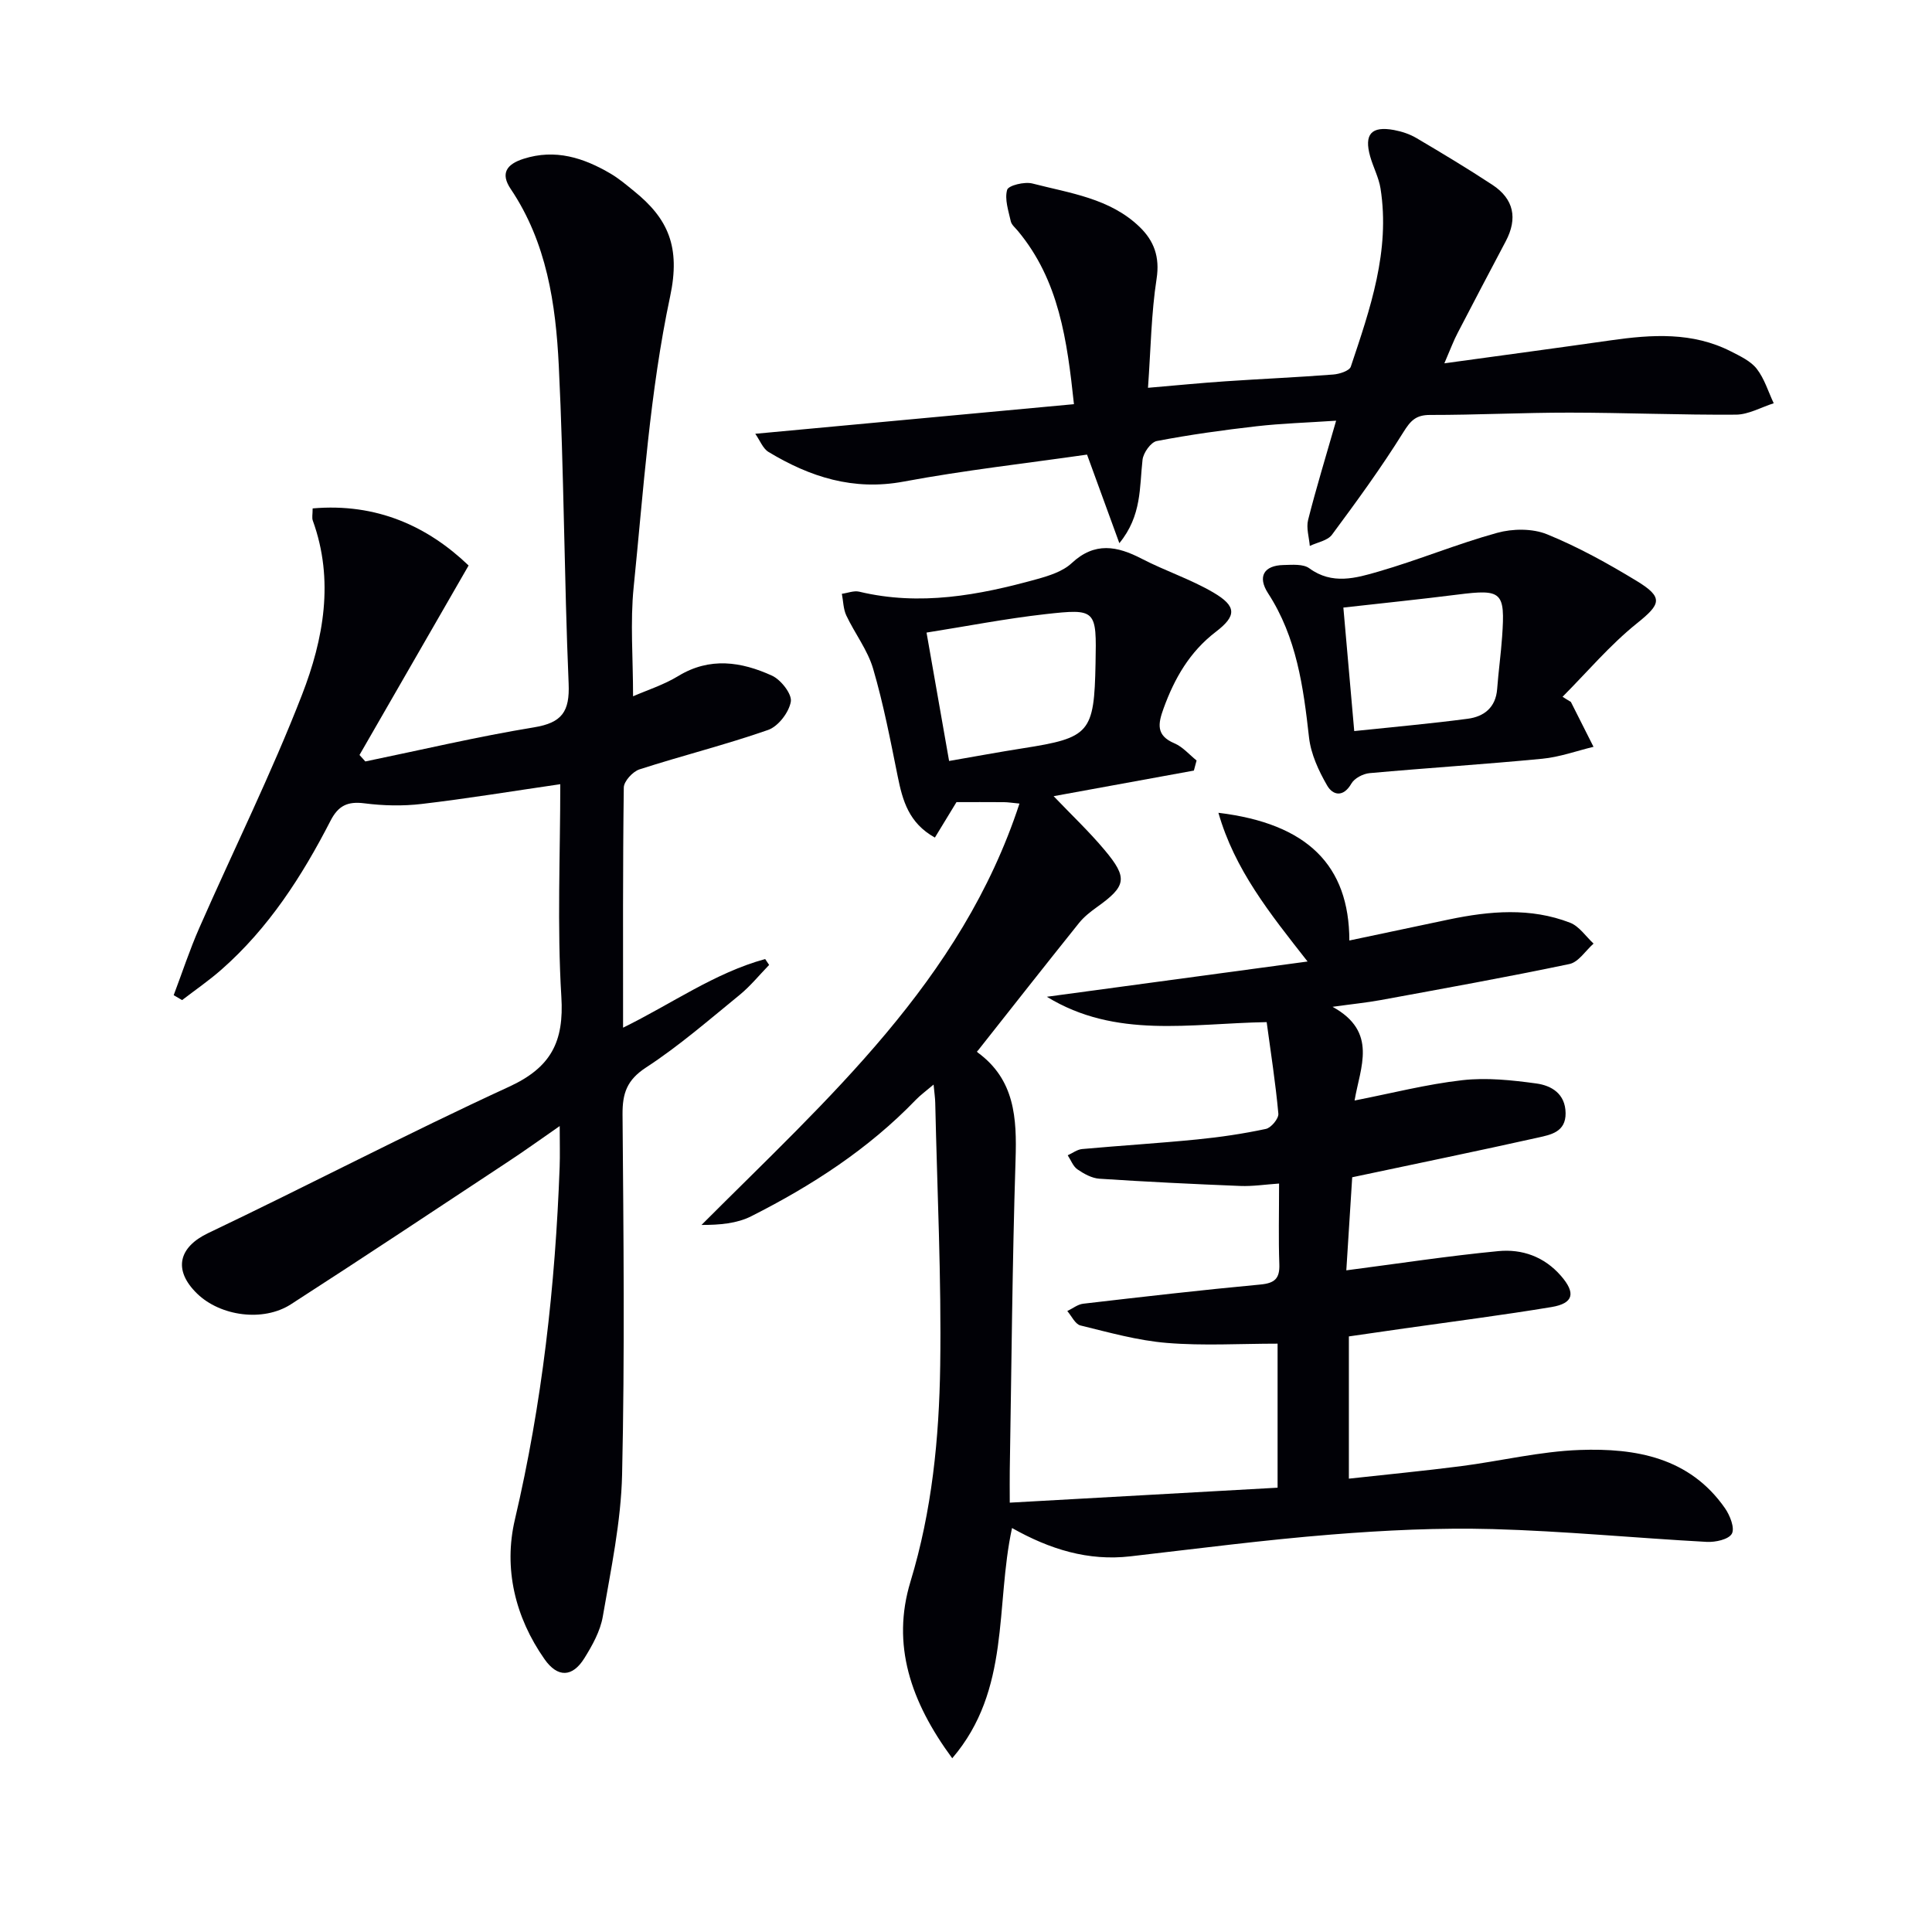 <svg enable-background="new 0 0 400 400" viewBox="0 0 400 400" xmlns="http://www.w3.org/2000/svg"><path d="m209.53 316.36c-3.5 16.13-.23 33.48-12.38 47.67-8.66-11.75-12.6-23.55-8.65-36.56 4.46-14.67 5.94-29.68 6.16-44.77.26-18.12-.63-36.27-1.03-54.4-.02-.97-.17-1.93-.34-3.75-1.61 1.37-2.74 2.18-3.68 3.16-9.83 10.2-21.54 17.77-34.07 24.1-2.98 1.51-6.57 1.81-10.3 1.8 26.08-26.13 53.79-50.48 65.83-87.24-1.59-.15-2.41-.29-3.22-.29-3.32-.03-6.65-.01-9.82-.01-1.56 2.56-2.97 4.87-4.47 7.34-5.42-3.01-6.69-7.68-7.7-12.67-1.51-7.47-2.95-14.99-5.09-22.29-1.14-3.88-3.79-7.29-5.55-11.02-.63-1.34-.63-2.99-.92-4.49 1.2-.16 2.49-.7 3.59-.44 12.56 3.01 24.74.75 36.81-2.6 2.52-.7 5.34-1.59 7.17-3.3 4.79-4.46 9.4-3.57 14.53-.91 4.84 2.51 10.12 4.23 14.81 6.98 4.86 2.85 4.84 4.84.49 8.16-5.38 4.12-8.53 9.6-10.79 15.83-1.15 3.16-1.62 5.61 2.25 7.24 1.72.73 3.07 2.34 4.58 3.55-.19.7-.37 1.39-.56 2.09-9.46 1.73-18.91 3.45-29.04 5.3 3.71 3.88 7.35 7.32 10.55 11.14 4.88 5.81 4.51 7.48-1.6 11.84-1.34.96-2.69 2.02-3.71 3.3-6.96 8.68-13.83 17.42-21.03 26.54-.06-.38-.13.09.05.23 7.72 5.63 8.14 13.6 7.86 22.24-.68 21.46-.84 42.94-1.2 64.42-.03 1.82 0 3.64 0 6.56 18.62-1.04 36.9-2.06 55.45-3.1 0-10.62 0-20.52 0-29.82-7.76 0-15.37.47-22.9-.15-6.04-.49-11.99-2.17-17.92-3.62-1.09-.27-1.82-1.95-2.72-2.98 1.1-.52 2.16-1.39 3.3-1.52 12.21-1.42 24.42-2.83 36.66-3.97 3-.28 4.05-1.24 3.94-4.23-.19-5.3-.05-10.62-.05-16.68-2.9.2-5.47.6-8.02.5-9.73-.39-19.46-.86-29.18-1.5-1.56-.1-3.2-1.01-4.54-1.93-.91-.62-1.36-1.92-2.02-2.92.99-.44 1.94-1.19 2.96-1.29 7.93-.72 15.89-1.2 23.82-1.99 4.78-.47 9.56-1.18 14.25-2.18 1.08-.23 2.67-2.14 2.58-3.15-.58-6.39-1.58-12.73-2.42-18.96-15.91.27-31.24 3.49-45.51-5.25 17.66-2.39 35.33-4.78 53.98-7.3-7.9-10.06-15.1-19.05-18.46-30.79 18.43 2.23 27.07 10.88 27.11 26.44 6.91-1.46 13.78-2.92 20.65-4.36 8.41-1.75 16.85-2.5 25.05.68 1.89.73 3.26 2.84 4.86 4.32-1.65 1.46-3.11 3.83-4.99 4.23-12.97 2.72-26.02 5.06-39.06 7.46-2.9.53-5.83.82-9.99 1.4 9.46 5.19 5.72 12.51 4.56 19.4 7.58-1.48 14.89-3.37 22.32-4.21 5.02-.57 10.25-.01 15.3.68 3.15.43 6.02 2.12 6.07 6.14.05 3.93-3.1 4.48-5.73 5.07-12.46 2.78-24.97 5.35-38.45 8.21-.39 6.23-.82 12.93-1.22 19.27 10.85-1.41 21.14-2.99 31.48-3.98 4.91-.47 9.5 1.14 12.96 5.12 3.08 3.54 2.65 5.69-1.95 6.46-10.13 1.68-20.33 2.98-30.51 4.43-3.75.54-7.5 1.08-11.45 1.65v29.45c7.81-.86 15.5-1.6 23.16-2.58 8.23-1.06 16.41-3.07 24.65-3.36 11.55-.41 22.72 1.53 30.06 12.06 1.03 1.48 2.07 4.11 1.42 5.28-.66 1.19-3.42 1.79-5.21 1.69-14.77-.8-29.52-2.24-44.29-2.65-11.12-.3-22.3.24-33.4 1.13-13.9 1.11-27.74 2.92-41.6 4.51-8.76 1.02-16.71-1.45-24.53-5.86zm-13.03-158.81c5.18-.89 10.19-1.83 15.24-2.62 13.93-2.18 14.8-3.16 15.08-17.58.22-11.15.19-11.38-10.44-10.19-8.17.92-16.26 2.5-24.55 3.81 1.62 9.23 3.13 17.81 4.67 26.58z" fill="#010106"/><path d="m116 162.36c-9.98 1.45-19.31 2.99-28.69 4.09-3.9.46-7.96.37-11.86-.13-3.46-.44-5.4.45-7.02 3.61-5.89 11.46-12.81 22.23-22.6 30.83-2.57 2.26-5.41 4.21-8.13 6.3-.58-.34-1.16-.68-1.74-1.02 1.76-4.65 3.31-9.4 5.31-13.94 7.07-16.1 14.91-31.89 21.26-48.26 4.45-11.48 6.71-23.72 2.23-36.06-.21-.58-.03-1.29-.03-2.52 13.28-1.16 23.86 3.74 32.29 11.82-7.77 13.49-15.18 26.36-22.59 39.23.4.45.8.89 1.21 1.34 11.63-2.4 23.2-5.14 34.91-7.06 5.81-.95 7.42-3.26 7.18-9.05-.93-21.94-.96-43.92-2.04-65.85-.63-12.77-2.5-25.49-9.95-36.56-2.2-3.27-.82-5.14 2.65-6.25 6.59-2.11 12.46-.21 18.06 3.09 1.71 1.01 3.25 2.32 4.8 3.58 7.09 5.71 9.68 11.56 7.49 21.84-4.19 19.72-5.51 40.07-7.55 60.21-.73 7.23-.12 14.59-.12 22.56 2.93-1.28 6.36-2.37 9.35-4.19 6.54-3.99 13.07-2.97 19.4-.09 1.85.84 4.18 3.81 3.91 5.39-.38 2.22-2.61 5.13-4.71 5.86-8.75 3.06-17.79 5.31-26.62 8.16-1.39.45-3.24 2.46-3.25 3.77-.22 16.32-.15 32.64-.15 49.71 10.09-4.95 18.99-11.36 29.42-14.21.27.41.55.81.82 1.22-2.04 2.1-3.9 4.41-6.16 6.25-6.32 5.15-12.51 10.54-19.32 14.98-3.97 2.59-4.9 5.34-4.87 9.72.2 24.83.47 49.67-.09 74.49-.22 9.86-2.32 19.7-4 29.48-.52 3.01-2.16 5.96-3.81 8.61-2.47 3.97-5.53 4.08-8.25.21-6.11-8.71-8.51-18.8-6.14-28.9 5.65-24.07 8.37-48.41 9.27-73.03.09-2.48.01-4.97.01-8.45-3.91 2.71-7.21 5.09-10.6 7.32-14.99 9.9-29.95 19.85-45.05 29.58-5.76 3.71-14.62 2.45-19.42-2.21-5.05-4.91-3.8-9.63 2.29-12.53 20.84-9.93 41.3-20.65 62.27-30.29 8.69-3.99 11.44-9.29 10.85-18.68-.89-14.59-.22-29.28-.22-43.97z" fill="#010106"/><path d="m299.04 75.22c12.31-1.69 23.4-3.18 34.47-4.76 8.49-1.21 16.91-1.76 24.87 2.3 1.91.98 4.07 1.98 5.33 3.59 1.6 2.05 2.38 4.73 3.52 7.14-2.61.83-5.21 2.34-7.83 2.36-11.46.08-22.93-.41-34.39-.42-9.65-.01-19.3.49-28.94.48-2.93 0-4.02 1.17-5.53 3.59-4.55 7.31-9.64 14.29-14.77 21.21-.91 1.23-3.03 1.57-4.59 2.32-.15-1.8-.77-3.73-.35-5.39 1.66-6.56 3.65-13.04 5.8-20.54-6.07.41-11.29.56-16.45 1.15-6.92.79-13.84 1.75-20.68 3.06-1.23.24-2.79 2.44-2.95 3.88-.65 5.67-.12 11.56-4.8 17.27-2.27-6.22-4.28-11.73-6.69-18.34-12.51 1.8-25.33 3.23-37.98 5.59-10.4 1.94-19.37-.95-27.97-6.14-1.17-.71-1.76-2.37-2.74-3.76 22.33-2.07 43.92-4.08 65.98-6.13-1.42-13.24-3.08-25.64-11.62-35.88-.53-.64-1.3-1.26-1.46-1.99-.48-2.17-1.31-4.57-.75-6.51.26-.91 3.61-1.73 5.22-1.31 7.77 2.01 16.04 3.05 22.19 8.98 2.99 2.88 4.23 6.21 3.53 10.75-1.11 7.17-1.2 14.5-1.78 22.57 5.86-.5 10.9-1 15.95-1.34 7.47-.51 14.95-.83 22.41-1.41 1.29-.1 3.34-.76 3.63-1.63 4-11.96 8.19-23.95 6.15-36.9-.36-2.26-1.51-4.39-2.14-6.62-1.3-4.6.24-6.34 4.94-5.47 1.6.3 3.25.84 4.65 1.67 5.3 3.13 10.58 6.3 15.72 9.68 4.45 2.93 5.25 6.95 2.77 11.66-3.33 6.31-6.67 12.63-9.95 18.97-.83 1.56-1.44 3.23-2.77 6.32z" fill="#010106"/><path d="m325.23 145.32c1.56 3.1 3.12 6.2 4.69 9.3-3.53.85-7.03 2.13-10.61 2.47-11.9 1.15-23.84 1.9-35.75 2.98-1.34.12-3.14 1.05-3.77 2.16-1.68 2.92-3.84 2.44-5.02.4-1.76-3.04-3.36-6.51-3.75-9.94-1.17-10.47-2.56-20.74-8.48-29.86-2.24-3.45-.86-5.77 3.21-5.85 1.8-.04 4.06-.25 5.33.68 4.74 3.47 9.66 2.03 14.31.68 8.27-2.39 16.28-5.73 24.58-8.02 3.22-.89 7.31-.93 10.33.3 6.44 2.62 12.6 6.04 18.56 9.66 5.63 3.43 4.99 4.81.03 8.79-5.59 4.49-10.29 10.08-15.38 15.19.55.36 1.13.71 1.72 1.06zm-44.85 6.04c8.08-.85 15.81-1.53 23.5-2.55 3.36-.44 5.8-2.32 6.09-6.16.27-3.63.78-7.24 1.03-10.86.65-9.28-.05-9.85-9.2-8.69-7.83.99-15.68 1.79-23.67 2.69.74 8.48 1.48 16.85 2.25 25.57z" fill="#010106"/></svg>